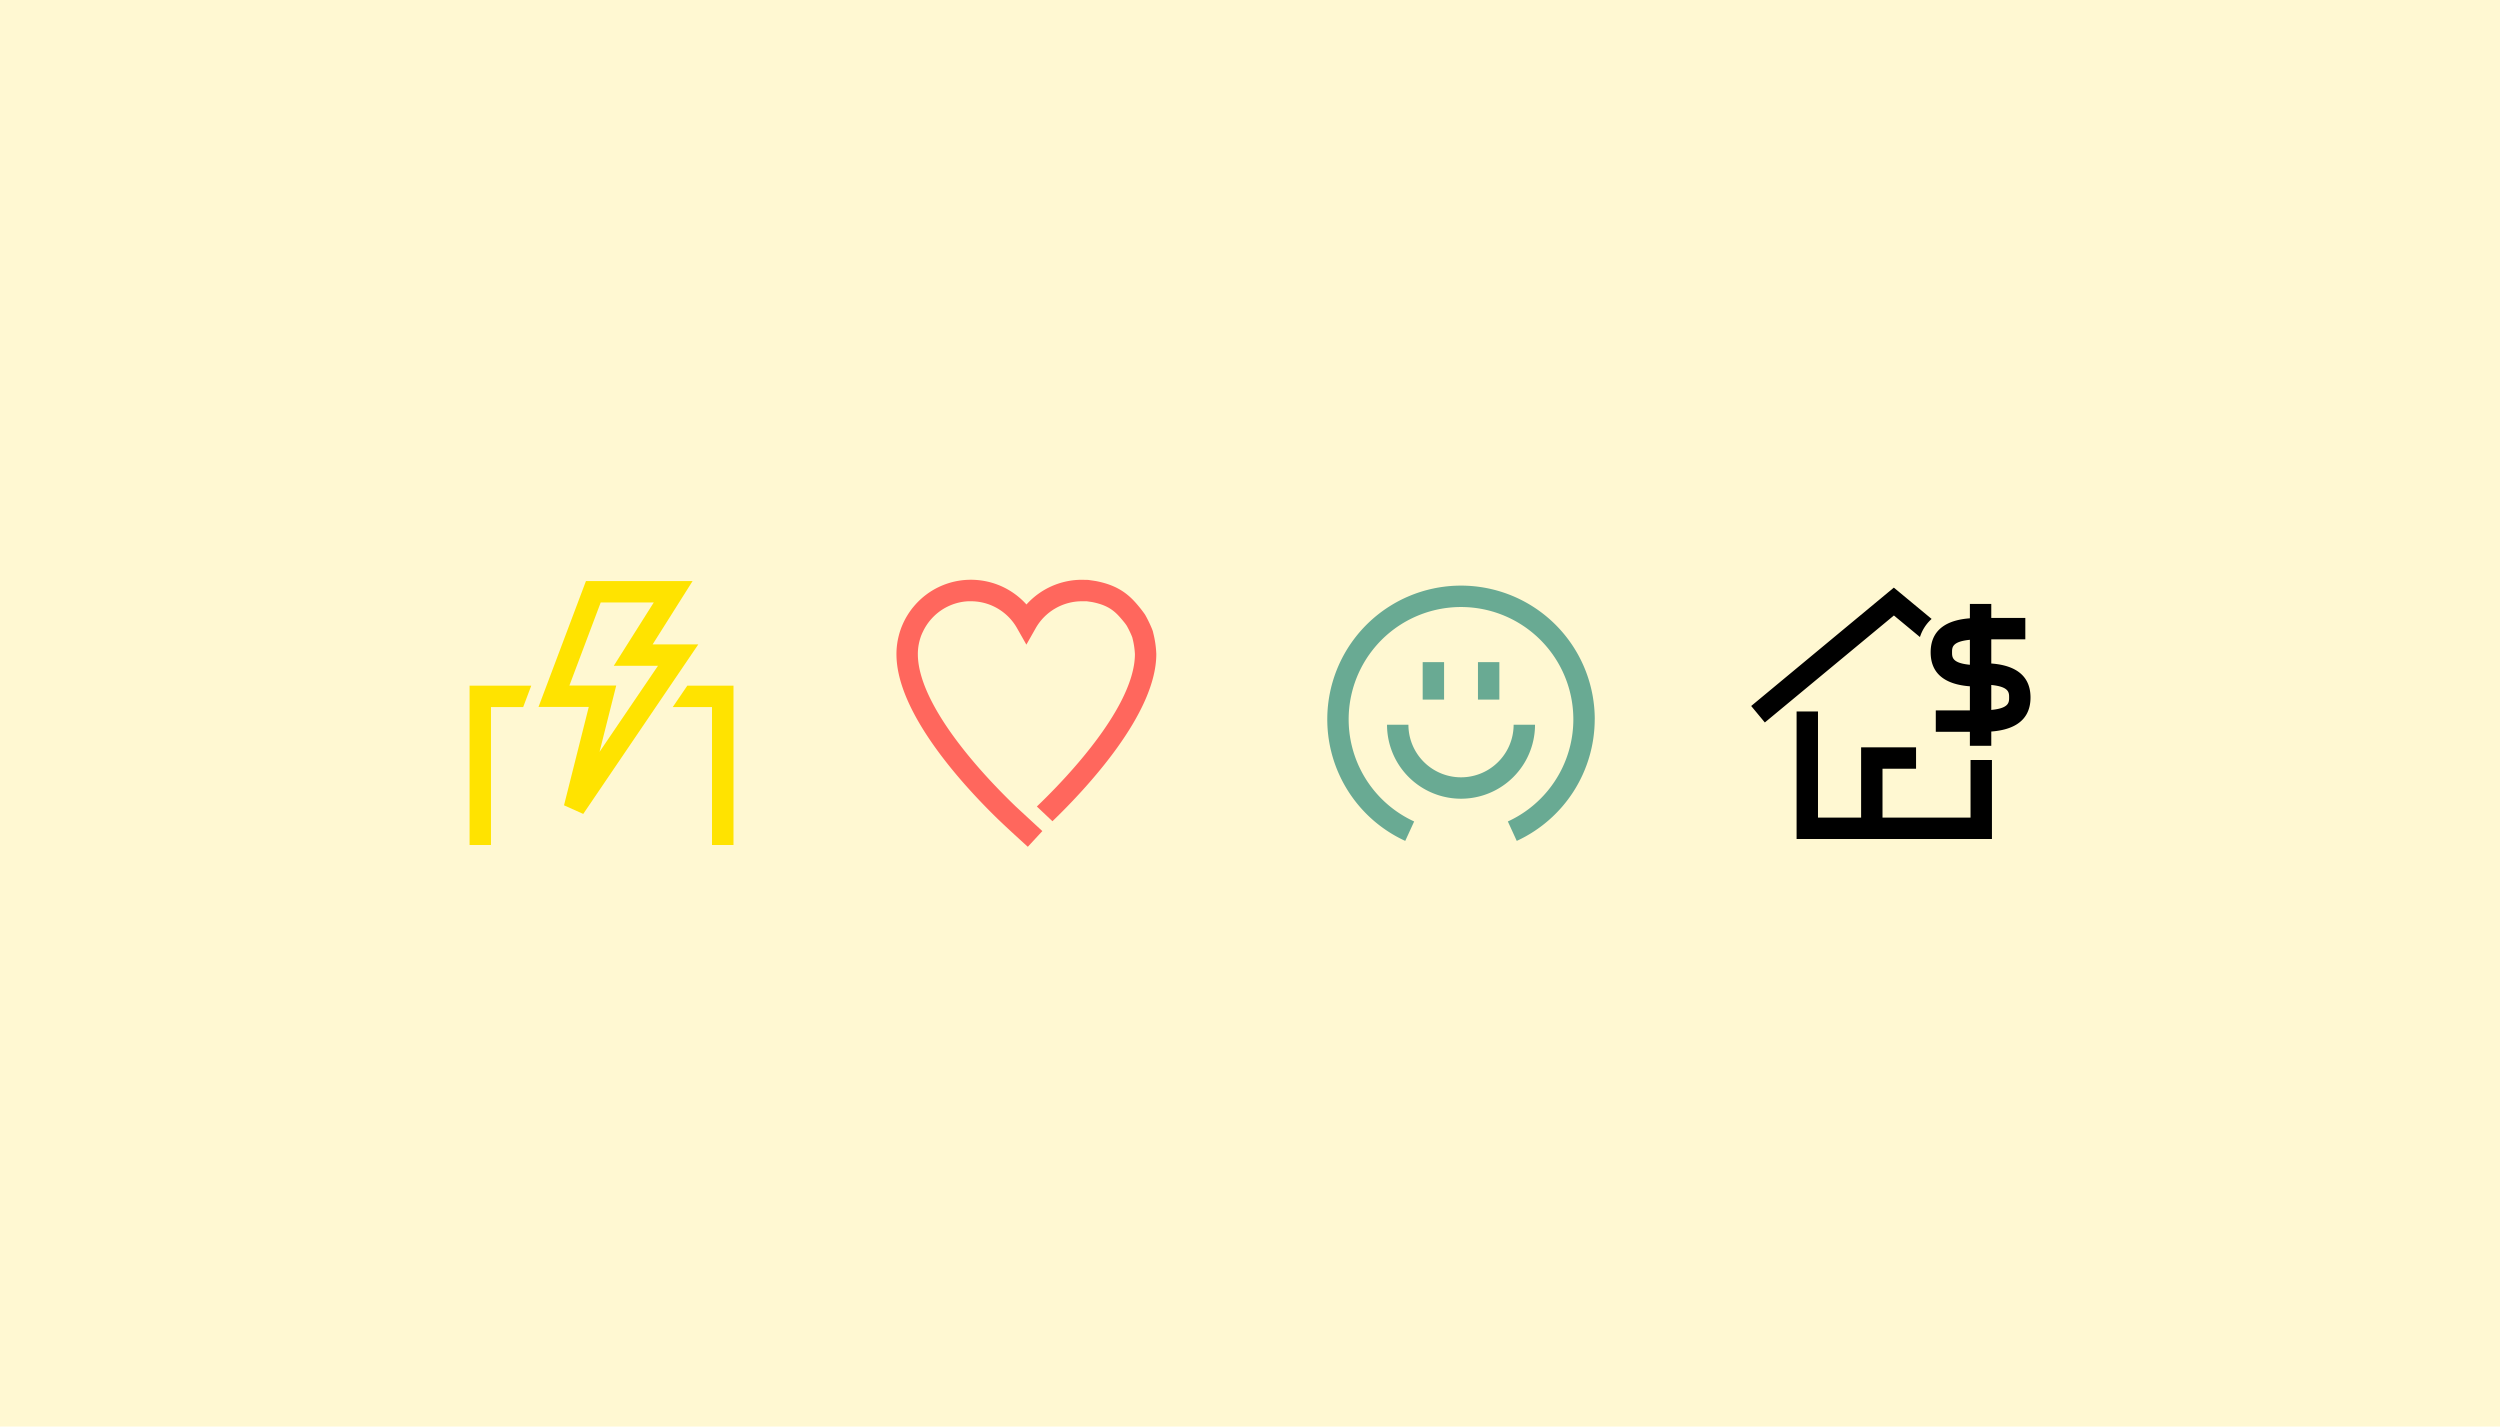 <svg xmlns="http://www.w3.org/2000/svg" xmlns:xlink="http://www.w3.org/1999/xlink" viewBox="0 0 1402 800"><defs><style>.a{fill:none;}.b{fill:#fff8d2;}.c{fill:#ffe300;}.d{clip-path:url(#a);}.e{fill:#ff675d;}.f{fill:#69aa93;}</style><clipPath id="a"><rect class="a" width="1402" height="800"/></clipPath></defs><rect class="b" width="1402" height="800"/><path class="c" d="M293.41,396.51l4.52-12H263.34v89.37h12V396.51Zm50.81-23.14H369l-32.78,48.27,9.36-37.2H319.32l17.55-46.56h29.75Zm47.39-12H366l22.39-35.49h-59.8L302,396.44h28.18l-13.88,55.18,10.78,4.83Zm19.73,112.51V384.51H385.45l-8.16,12h22v77.37Z"/><g class="d"><path class="e" d="M646.7,354.73a11,11,0,0,0-.58-1.81l-.16-.42a72.83,72.83,0,0,0-3.36-7,11.88,11.88,0,0,0-1-1.59l-.26-.36a72.1,72.1,0,0,0-4.89-6c-5.66-6.22-12-9.68-21.31-11.58-.51-.11-1.4-.24-3.09-.49l-.76-.11a11.53,11.53,0,0,0-1.92-.18l-.5,0c-.71,0-1.42-.05-2.14-.05A41.84,41.84,0,0,0,575.64,339,41.7,41.7,0,0,0,553,326a42.46,42.46,0,0,0-10.67-.82,41.64,41.64,0,0,0-14.1,3.23c-.63.26-1.24.54-1.86.84a41.61,41.61,0,0,0-12.79,9.55c-.45.49-.89,1-1.31,1.51-.85,1-1.65,2.1-2.41,3.22-.37.55-.73,1.11-1.08,1.69a39.22,39.22,0,0,0-1.93,3.55c-.58,1.21-1.12,2.47-1.59,3.74a39.54,39.54,0,0,0-1.21,3.93,41.51,41.51,0,0,0-1.32,10.42c0,33,37.57,73.77,57.28,92.87h0l.31.28c5.4,5.23,16.08,14.87,16.08,14.87l8.15-8.81-14.93-13.8c-6.23-6-14.64-14.51-23-24.3-20.86-24.46-31.89-45.6-31.89-61.12a29.52,29.52,0,0,1,.94-7.44c.24-.93.53-1.87.86-2.78A28.29,28.29,0,0,1,517.7,354c.41-.86.88-1.71,1.37-2.53.25-.41.51-.81.77-1.2.54-.8,1.12-1.57,1.72-2.3.3-.37.62-.73.94-1.08a29.65,29.65,0,0,1,9.11-6.81c.44-.21.88-.41,1.33-.6a29.61,29.61,0,0,1,10-2.29c.51,0,1,0,1.54,0a30.15,30.15,0,0,1,6.08.62,29.75,29.75,0,0,1,19.81,14.49l5.22,9.21,5.22-9.21a29.84,29.84,0,0,1,25.9-15.11c.52,0,1,0,1.54,0l.9,0,.31,0,.84.13c.82.12,2,.28,2.41.36,6.77,1.39,10.93,3.6,14.84,7.9,1.34,1.48,3.21,3.69,3.83,4.61.23.34.38.55.49.7l.14.26a55.84,55.84,0,0,1,2.64,5.44c.15.39.24.63.32.8l.07.29a45,45,0,0,1,1.42,9.13c0,15.51-11,36.62-31.82,61-8.43,9.89-16.91,18.47-23.17,24.48l8.75,8.26c19.39-18.7,58.24-60.34,58.24-93.78a56.73,56.73,0,0,0-1.8-12.12"/><path class="f" d="M848.84,406.42a29.5,29.5,0,0,1-59,0h-12a41.5,41.5,0,0,0,83,0Zm-20-14.08h12v-21h-12Zm-31,0h12v-21h-12Zm96.5,11.08a75,75,0,1,0-106.28,68.16l5-10.9a63,63,0,1,1,52.54,0l5,10.9a75.24,75.24,0,0,0,43.72-68.16"/><path d="M1019.53,399h-12V470.5h109.55V426.2h-12v32.3h-49.37V431.09h18.81v-12h-30.81V458.5h-24.18Zm57.18-41.74a22.82,22.82,0,0,1,6.54-10.16l-21.19-17.56-80,66.38,7.66,9.24,72.38-60Zm28,15.54c-10-.95-10-4.25-10-7s0-6,10-7Zm12,11.33c10,1,10,4.25,10,7s0,6.05-10,7Zm0-25.58h19.09v-12h-19.09v-7.86h-12v8.05c-9.25.7-22,4-22,19.07s12.73,18.37,22,19.07v13.51h-19.12v12h19.12v7.85h12v-8c9.25-.7,22-4,22-19.08s-12.75-18.37-22-19.07Z"/></g></svg>